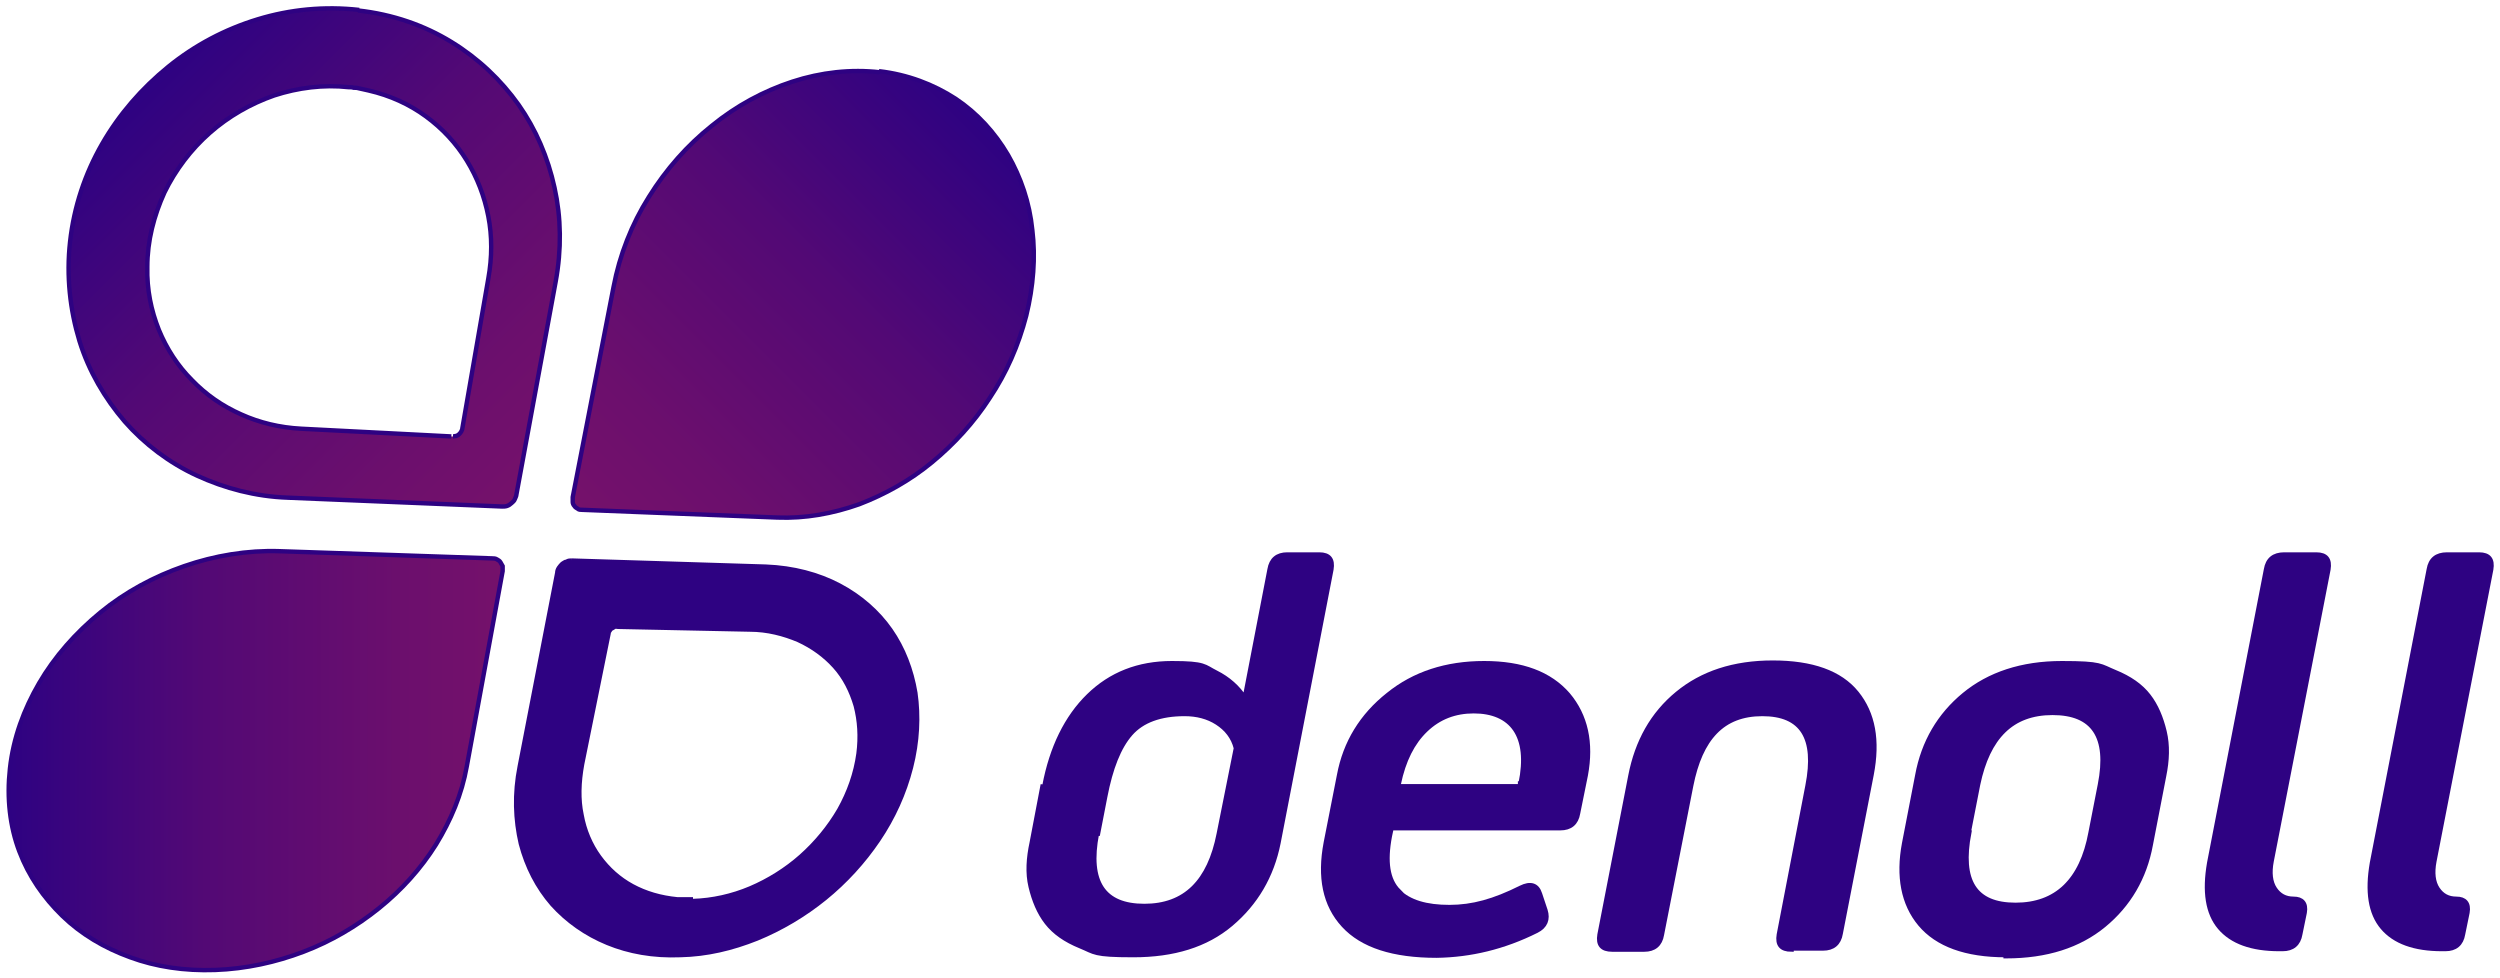<?xml version="1.0" encoding="UTF-8"?>
<svg id="denoll-logo" xmlns="http://www.w3.org/2000/svg" version="1.1" xmlns:xlink="http://www.w3.org/1999/xlink" viewBox="0 0 453.1 177.2">
  <defs>
    <style>
      .cls-1 {
        fill: url(#_Безымянный_градиент_13);
      }

      .cls-1, .cls-2, .cls-3, .cls-4 {
        stroke: #2e0282;
        stroke-miterlimit: 10;
        stroke-width: .8px;
      }

      .cls-2 {
        fill: url(#_Безымянный_градиент_13-2);
      }

      .cls-3 {
        fill: url(#_Безымянный_градиент_12);
      }

      .cls-4 {
        fill: #2e0282;
      }
    </style>
    <linearGradient id="_Безымянный_градиент_12" data-name="Безымянный градиент 12" x1="107.2" y1="94.8" x2="179" y2="23" gradientUnits="userSpaceOnUse">
      <stop offset="0" stop-color="#75116b"/>
      <stop offset=".2" stop-color="#6c0f6d"/>
      <stop offset=".6" stop-color="#530975"/>
      <stop offset="1" stop-color="#2e0282"/>
      <stop offset="1" stop-color="#1d1d1b"/>
    </linearGradient>
    <linearGradient id="_Безымянный_градиент_13" data-name="Безымянный градиент 13" x1="26.6" y1="15.4" x2="97.5" y2="86.4" gradientUnits="userSpaceOnUse">
      <stop offset="0" stop-color="#1d1d1b"/>
      <stop offset="0" stop-color="#2e0282"/>
      <stop offset=".4" stop-color="#530975"/>
      <stop offset=".8" stop-color="#6c0f6d"/>
      <stop offset="1" stop-color="#75116b"/>
    </linearGradient>
    <linearGradient id="_Безымянный_градиент_13-2" data-name="Безымянный градиент 13" x1="1.5" y1="137.8" x2="91.1" y2="137.8" xlink:href="#_Безымянный_градиент_13"/>
  </defs>
  <path class="cls-3" d="M159.3,12.9c5.2.6,9.9,2.4,13.9,5,3.9,2.6,7.1,6.1,9.5,10.2,2.3,4,3.9,8.6,4.4,13.6.6,4.9.2,10.2-1.1,15.5-1.4,5.4-3.6,10.4-6.6,14.9-2.9,4.5-6.5,8.4-10.5,11.7-4,3.3-8.5,5.8-13.2,7.6-4.8,1.7-9.8,2.6-14.8,2.4l-35.4-1.4c-.3,0-.6,0-.8-.2-.2-.1-.5-.3-.6-.5-.2-.2-.3-.5-.3-.7,0-.3,0-.6,0-.9l7.4-38.1c1.1-5.8,3.3-11.4,6.4-16.3,3.1-5,7-9.4,11.4-12.9,4.4-3.6,9.4-6.3,14.6-8,5.2-1.7,10.6-2.3,15.9-1.7"/>
  <path class="cls-1" d="M81.8,79.1l-27.2-1.4c-3.9-.2-7.6-1.1-10.9-2.6-3.4-1.5-6.4-3.6-8.9-6.2-2.6-2.6-4.6-5.7-6-9.1-1.4-3.5-2.2-7.3-2.1-11.4,0-4.8,1.2-9.3,3.1-13.5,2-4.1,4.8-7.8,8.2-10.8,3.4-3,7.4-5.3,11.7-6.8,4.3-1.4,8.9-2,13.5-1.5.3,0,.6,0,.9.1.3,0,.6,0,.9.1s.6.1.9.2.6.1.9.2c3.9.9,7.4,2.5,10.4,4.7,3,2.2,5.5,4.9,7.4,8,1.9,3.1,3.2,6.5,3.9,10.1.7,3.6.7,7.4,0,11.3l-4.7,27.1c0,.2-.1.4-.2.6s-.2.3-.4.5-.3.2-.5.3c-.2,0-.4.1-.6.1M65.1,1.8c-6.3-.7-12.5-.1-18.4,1.7-5.9,1.8-11.4,4.7-16.2,8.6-4.8,3.9-8.9,8.6-12,14-3.1,5.4-5.1,11.4-5.8,17.7-.7,6.3,0,12.4,1.7,18,1.7,5.5,4.6,10.4,8.2,14.6,3.6,4.1,8.1,7.5,13.1,9.8,5,2.3,10.6,3.8,16.5,4l38.8,1.6c.3,0,.6,0,.9-.1s.6-.3.8-.5c.2-.2.5-.4.6-.7s.3-.6.3-.9l7.1-38.5c1.1-5.9,1-11.7-.2-17.1-1.2-5.5-3.4-10.6-6.5-15-3.2-4.5-7.3-8.4-12.2-11.4-4.9-3-10.6-5-16.9-5.7"/>
  <path class="cls-2" d="M50.7,99.9l38.5,1.3c.3,0,.6,0,.9.2.2.1.5.3.6.5s.3.5.4.7c0,.3,0,.6,0,.9l-6.5,35.4c-.9,5.1-2.9,9.8-5.6,14.2-2.7,4.3-6.2,8.2-10.3,11.5s-8.7,6-13.7,7.9c-5,1.9-10.4,3.1-16,3.3-5.6.2-10.8-.6-15.4-2.3-4.7-1.7-8.9-4.2-12.3-7.5-3.4-3.3-6.1-7.2-7.8-11.7-1.7-4.5-2.3-9.6-1.7-15,.6-5.5,2.5-10.7,5.3-15.5,2.8-4.8,6.6-9.1,11.1-12.8s9.7-6.5,15.2-8.4c5.5-1.9,11.4-2.9,17.3-2.7"/>
  <path class="cls-4" d="M125.6,163c-.2,0-.5,0-.7,0s-.5,0-.7,0-.5,0-.7,0-.5,0-.7,0c-3.1-.3-5.8-1.1-8.2-2.4-2.4-1.3-4.4-3.1-6-5.3-1.6-2.2-2.7-4.8-3.2-7.6-.6-2.8-.5-5.9.1-9.2l4.8-23.7c0-.2.1-.4.2-.5,0-.2.2-.3.4-.4s.3-.2.5-.3.4,0,.6,0l23.9.5c3.2,0,6.2.8,8.8,1.9,2.6,1.2,4.8,2.8,6.6,4.8,1.8,2,3,4.4,3.8,7.1.7,2.7.9,5.6.5,8.7-.5,3.6-1.7,7-3.5,10.2-1.8,3.1-4.2,6-6.9,8.4s-5.9,4.4-9.2,5.8c-3.3,1.4-6.9,2.2-10.4,2.3M103.6,101.6c-.3,0-.6,0-.9.2-.3,0-.6.3-.8.4-.2.2-.4.4-.6.7-.2.3-.3.6-.3.9l-6.8,35.1c-1,5-.8,9.7.2,14,1.1,4.2,3,7.9,5.7,11,2.7,3,6.1,5.4,10,7,3.9,1.6,8.3,2.4,13.2,2.2,4.8-.1,9.4-1.2,13.9-3,4.4-1.8,8.6-4.3,12.3-7.3,3.7-3,7-6.6,9.7-10.6,2.7-4,4.7-8.4,5.9-13.1,1.2-4.7,1.4-9.3.8-13.5-.7-4.2-2.2-8.1-4.5-11.4-2.3-3.3-5.5-6.1-9.3-8.1-3.8-2-8.3-3.2-13.3-3.4l-35.2-1.1"/>
  <g>
    <path class="cls-4" d="M189.3,142.4c1.3-6.9,4-12.4,8-16.3,4-3.9,9-5.9,15.1-5.9s5.8.6,8,1.7,4,2.7,5.2,4.6l4.5-23.3c.3-1.8,1.4-2.7,3.2-2.7h5.8c1.8,0,2.5.9,2.2,2.7l-9.6,49.6c-1.2,6-4.1,10.9-8.6,14.7s-10.4,5.6-17.7,5.6-6.9-.5-9.6-1.6-4.7-2.5-6.1-4.3-2.3-4-2.9-6.5-.4-5.2.2-8l2-10.5h0q0,.1,0,.1ZM198.8,151.1c-1.7,8.8,1.2,13.1,8.6,13.1s11.8-4.4,13.5-13.1l3.1-15.5c-.5-2-1.7-3.5-3.4-4.6s-3.7-1.6-5.9-1.6c-4.4,0-7.7,1.2-9.8,3.6s-3.6,6.2-4.6,11.4l-1.3,6.7h0Z"/>
    <path class="cls-4" d="M253.4,161.5c2,2,5.1,2.9,9.3,2.9s8.1-1.1,12.9-3.5c1.8-.9,3-.5,3.5,1.1l1,3c.5,1.6,0,2.9-1.6,3.7-6,3-12,4.4-18.1,4.5-7.9,0-13.5-1.8-16.9-5.5s-4.4-8.7-3.2-15l2.4-12.2c1.1-5.9,4.1-10.8,8.9-14.6,4.7-3.8,10.5-5.7,17.4-5.7s11.9,1.9,15.2,5.7c3.2,3.8,4.3,8.7,3.2,14.6l-1.4,6.9c-.3,1.8-1.4,2.7-3.2,2.7h-30.6l-.3,1.4c-.9,4.7-.4,8,1.6,10ZM275.6,142c.9-4.3.5-7.6-1-9.8s-4.1-3.3-7.5-3.3-6.3,1.1-8.7,3.4-4,5.5-4.9,9.8v.4c0,0,22,0,22,0v-.5Z"/>
    <path class="cls-4" d="M324.7,172.1c-1.9,0-2.6-.9-2.3-2.7l5.2-27c1.7-8.7-1-13-8.2-13s-11.2,4.4-12.9,13l-5.3,27c-.3,1.8-1.4,2.7-3.2,2.7h-5.8c-1.9,0-2.6-.9-2.3-2.7l5.6-28.8c1.2-6.2,4-11.2,8.5-14.9s10.2-5.6,17.3-5.6,12.2,1.8,15.2,5.5c3,3.7,3.9,8.6,2.7,14.8l-5.6,28.8c-.3,1.8-1.4,2.7-3.2,2.7h-5.7,0Z"/>
    <path class="cls-4" d="M363.5,173.1c-7.2,0-12.4-1.9-15.5-5.6s-4-8.7-2.9-14.6l2.4-12.4c1.1-6,4-10.9,8.5-14.6s10.4-5.7,17.7-5.7,6.9.5,9.6,1.6,4.7,2.5,6.1,4.3,2.3,4,2.9,6.5.5,5.2-.1,8.1l-2.4,12.4c-1.1,6-4,10.9-8.5,14.6s-10.4,5.6-17.7,5.6h-.1ZM356.9,150.9c-1.7,8.8,1,13.1,8.4,13.1s12-4.4,13.6-13.1l1.7-8.7c1.7-8.7-1.2-13-8.6-13s-11.7,4.4-13.5,13l-1.7,8.7h0Z"/>
    <path class="cls-4" d="M419.8,100.5c1.8,0,2.5.9,2.2,2.7l-10.3,52.9c-.4,2.1-.2,3.8.6,5s1.9,1.8,3.4,1.8,2.3.8,2,2.5l-.8,3.9c-.3,1.8-1.4,2.7-3.2,2.7h-.6c-5,0-8.6-1.3-10.8-3.9s-2.8-6.5-1.9-11.7l10.3-53.2c.3-1.8,1.4-2.7,3.3-2.7h5.8,0Z"/>
    <path class="cls-4" d="M449.3,100.5c1.8,0,2.5.9,2.2,2.7l-10.3,52.9c-.4,2.1-.2,3.8.6,5s1.9,1.8,3.4,1.8,2.3.8,2,2.5l-.8,3.9c-.3,1.8-1.4,2.7-3.2,2.7h-.6c-5,0-8.6-1.3-10.8-3.9s-2.8-6.5-1.9-11.7l10.3-53.2c.3-1.8,1.4-2.7,3.3-2.7h5.8,0Z"/>
  </g>
</svg>
